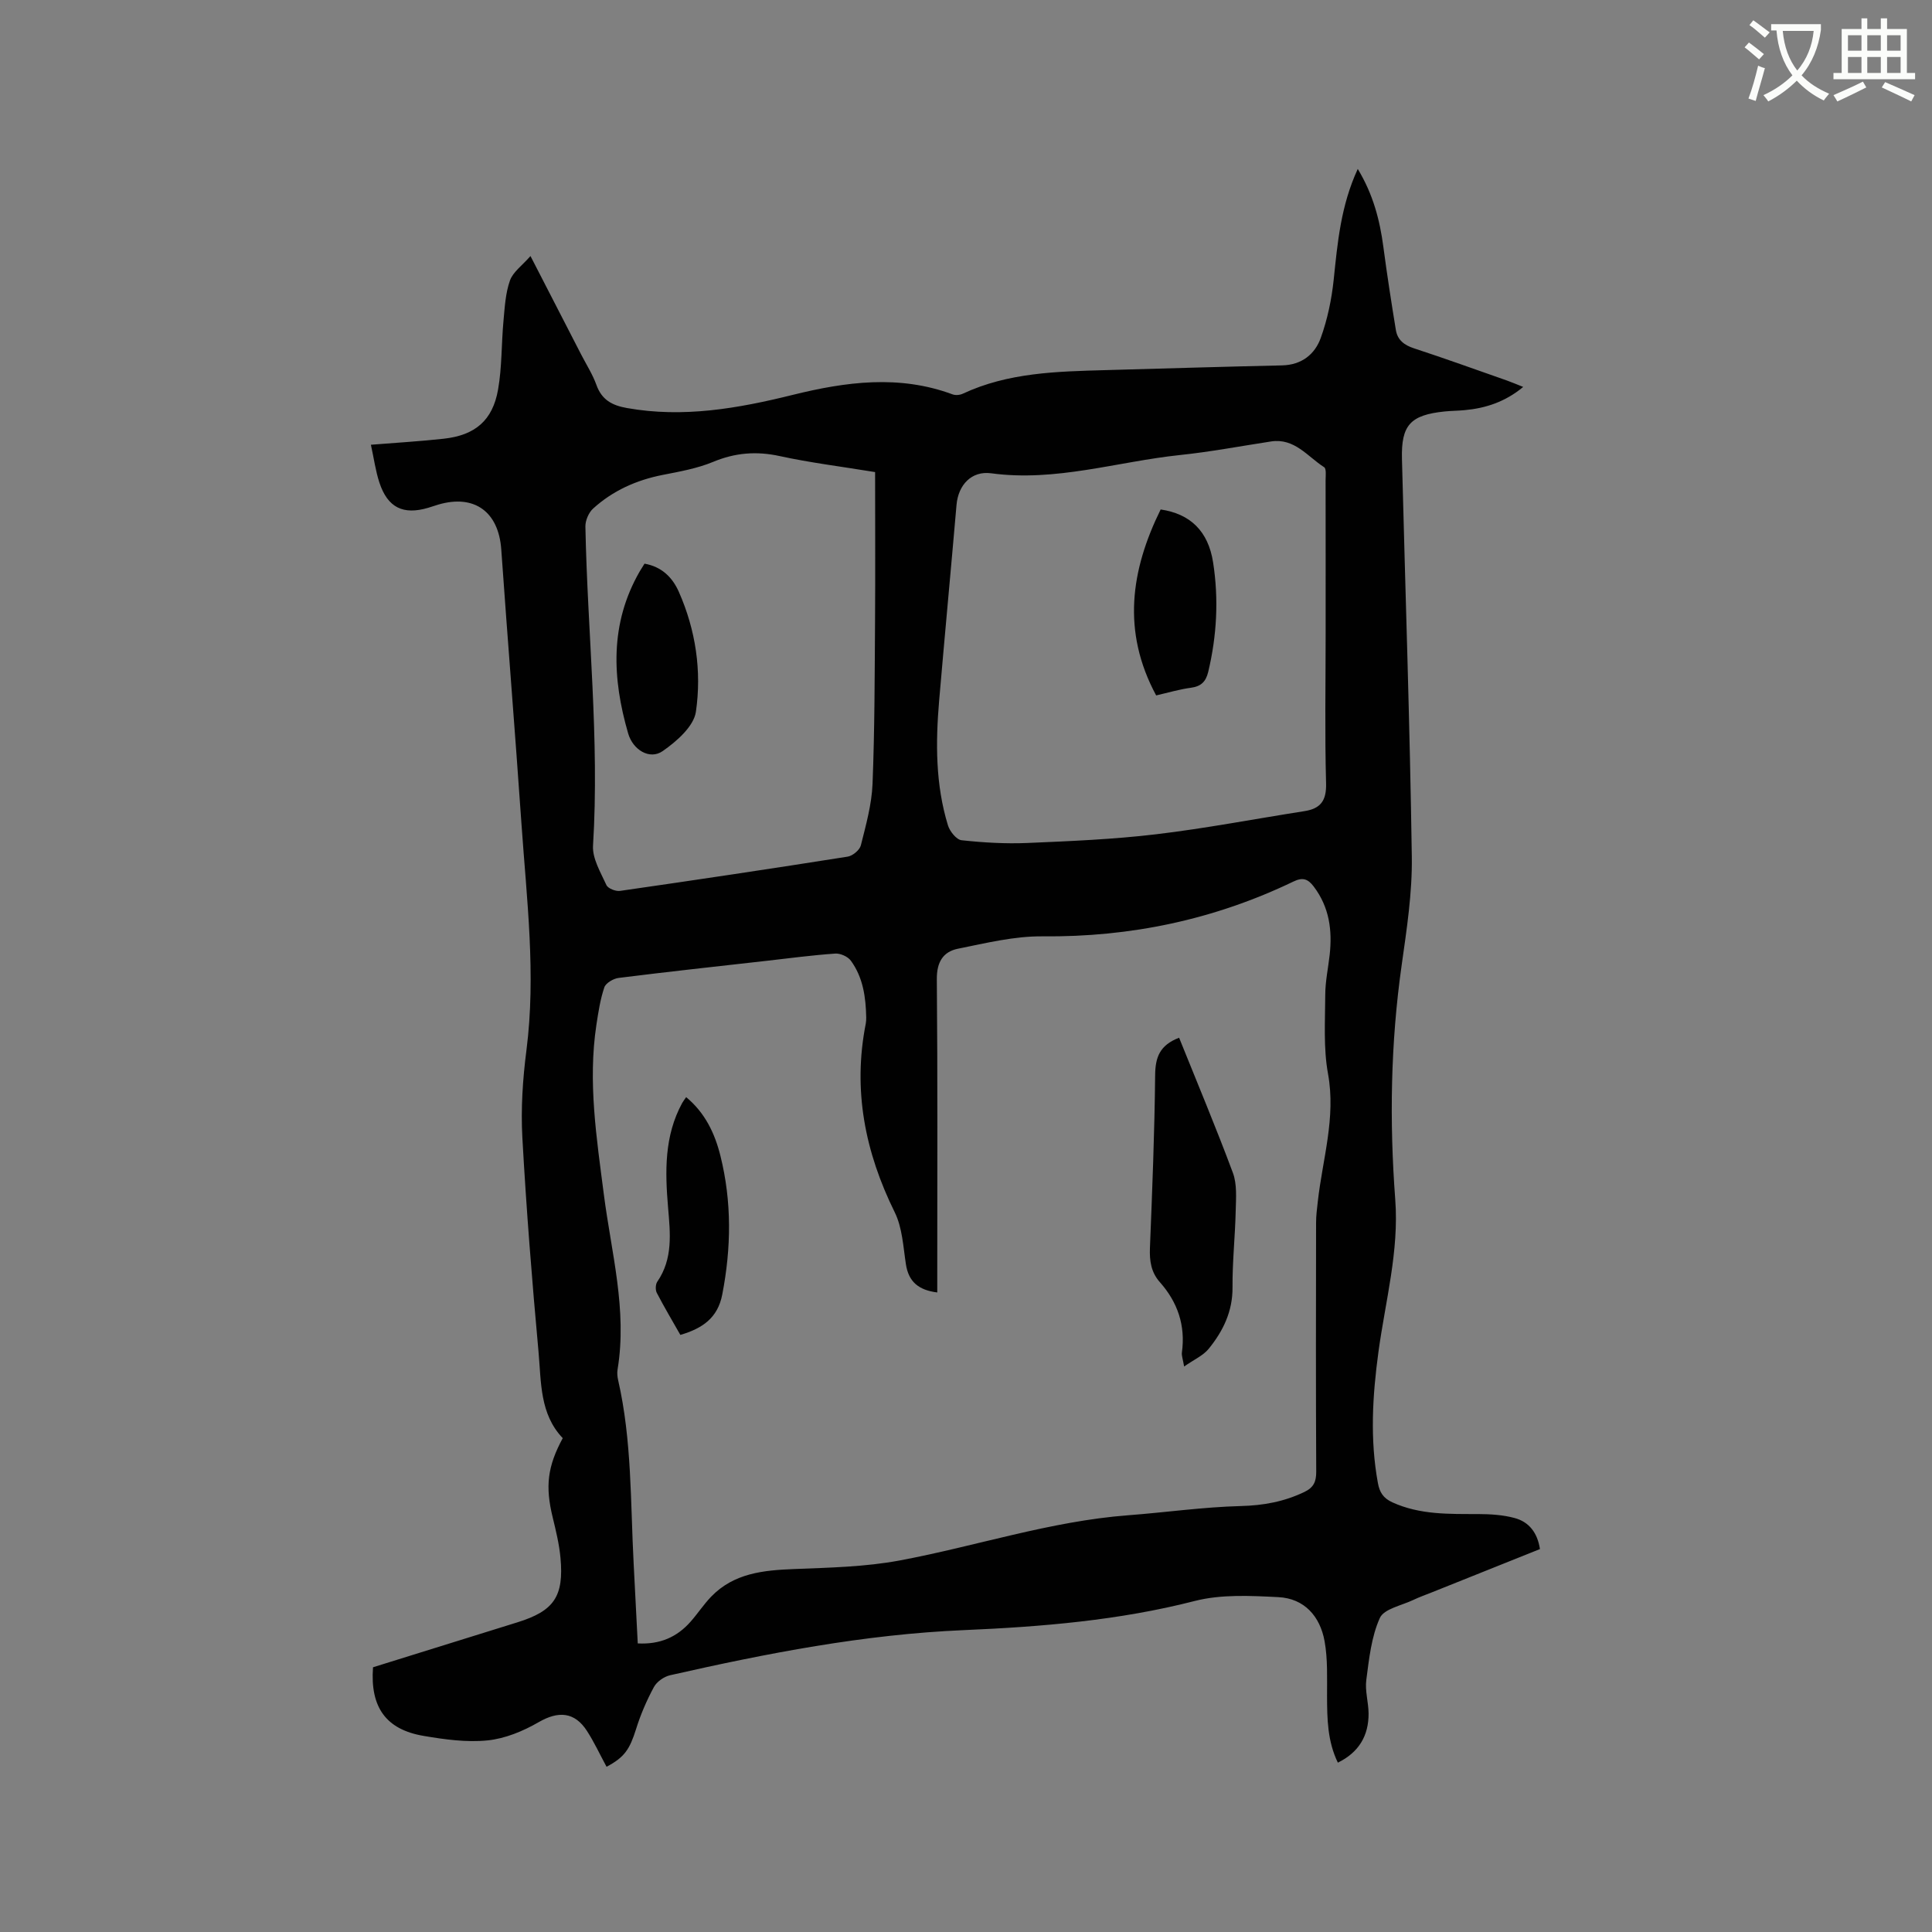 <svg enable-background="new 0 0 400 400" viewBox="0 0 400 400" xmlns="http://www.w3.org/2000/svg"><rect x="0" y="0" width="400" height="400" fill="#808080" stroke="none"/><path d="m362.1 8.8c1.1.8 2.1 1.6 3.1 2.4l-1 1.1c-1.3-1.1-2.3-2-3-2.5zm1.9 4.8c.5.2.9.4 1.4.5-.6 2.3-1.3 4.5-1.9 6.8l-1.5-.5c.8-2.1 1.4-4.3 2-6.8zm-1-9.4c1.3.9 2.4 1.8 3.4 2.5l-1 1.1c-1.4-1.2-2.4-2.1-3.2-2.6zm3.7 2.2v-1.4h10.3v1.2c-.5 3.6-1.8 6.8-4 9.4 1.5 1.6 3.4 2.8 5.7 3.8-.3.4-.7.8-1.1 1.4-2.3-1.1-4.1-2.5-5.6-4.1-1.6 1.6-3.6 3.1-5.9 4.3-.3-.5-.7-.9-1-1.3 2.4-1.1 4.4-2.5 6-4.1-1.9-2.5-3-5.6-3.3-9.3h-1.1zm8.8 0h-6.4c.3 3.3 1.3 6 3 8.2 2-2.3 3.1-5.1 3.4-8.2z" fill="#fbfcfa"/><path d="m385.3 3.8h1.3v2.2h2.8v-2.2h1.3v2.2h4.1v9.1h1.7v1.3h-16.9v-1.3h1.7v-9.1h4.1v-2.2zm.4 13.1.7 1.2c-1.8.9-3.8 1.9-6 2.9-.2-.4-.5-.8-.8-1.3 2.3-1 4.3-1.9 6.1-2.8zm-3.1-6.4h2.8v-3.2h-2.8zm0 4.6h2.8v-3.3h-2.8zm4-4.6h2.8v-3.2h-2.8zm0 4.6h2.8v-3.3h-2.8zm3.7 1.9c2.1.9 4.1 1.8 6.1 2.7l-.7 1.3c-2.2-1.1-4.2-2-6.1-2.9zm3.2-9.7h-2.8v3.2h2.8zm-2.8 7.8h2.8v-3.3h-2.8z" fill="#fbfcfa"/><g fill="#010101"><path d="m125.58 365.79c-1.42-2.62-2.57-5.12-4.05-7.41-2.58-4-5.96-4.17-10.03-1.81-3.2 1.85-6.92 3.39-10.55 3.76-4.34.44-8.88-.19-13.24-.93-7.81-1.32-11.1-5.95-10.48-14.21 9.91-3.09 19.91-6.2 29.91-9.31 7.55-2.35 9.64-5.34 8.9-13.36-.26-2.83-.95-5.63-1.62-8.4-1.55-6.37-1.09-10.48 2.09-16.37-4.78-4.99-4.45-11.61-5.01-17.82-1.35-14.78-2.53-29.57-3.35-44.39-.33-5.99.07-12.1.84-18.07 2.02-15.73.05-31.33-1.03-46.96-1.31-18.93-2.85-37.84-4.18-56.77-.55-7.77-5.55-11.45-13-9.28-.71.21-1.41.46-2.12.67-5.19 1.54-8.4-.03-10.11-5.22-.79-2.39-1.12-4.93-1.76-7.83 5.26-.42 10.19-.71 15.1-1.25 6.48-.72 10.11-3.78 11.23-10.18.82-4.66.68-9.47 1.12-14.21.26-2.81.41-5.74 1.34-8.36.63-1.78 2.53-3.1 4.25-5.07 3.77 7.32 7.14 13.88 10.52 20.44 1.07 2.07 2.35 4.07 3.13 6.24 1.11 3.09 3.22 4.24 6.33 4.79 11.68 2.08 22.98.08 34.26-2.71 11.02-2.73 22.07-4.23 33.15-.12.61.23 1.51.15 2.12-.14 9.4-4.39 19.48-4.6 29.55-4.88 12.18-.34 24.36-.71 36.54-.98 4.04-.09 6.79-2.27 8.02-5.69 1.38-3.83 2.24-7.93 2.67-11.99.8-7.68 1.46-15.34 4.99-22.99 3.18 5.25 4.56 10.56 5.3 16.13.76 5.75 1.65 11.49 2.59 17.22.34 2.06 1.73 3.13 3.76 3.79 6.44 2.11 12.81 4.41 19.2 6.65 1.07.38 2.11.83 3.4 1.34-3.7 3.08-7.75 4.41-12.15 4.81-1.37.13-2.75.13-4.12.27-7.09.73-9.01 2.82-8.83 9.83.7 27.45 1.64 54.9 2.04 82.35.11 7.47-1.05 15.01-2.1 22.45-2.29 16.13-2.55 32.29-1.33 48.51.81 10.71-2.04 21.04-3.47 31.51-1.24 9.09-1.79 18.13-.12 27.21.35 1.93 1.12 3.14 3.01 4 5.72 2.6 11.74 2.4 17.79 2.42 2.51.01 5.11.17 7.51.82 2.96.8 4.72 3.02 5.24 6.43-7.5 3-14.94 5.98-22.38 8.96-1.28.51-2.58.97-3.82 1.56-2.43 1.17-6.09 1.84-6.95 3.75-1.76 3.9-2.23 8.46-2.8 12.81-.3 2.26.45 4.63.47 6.96.02 4.62-2.02 8.05-6.36 10.18-2.17-4.47-2.22-9.11-2.24-13.78-.01-3.8.16-7.67-.51-11.37-.93-5.14-4.18-8.86-9.59-9.12-5.75-.29-11.8-.61-17.27.79-15.74 4.04-31.77 5.35-47.83 6.04-20.66.88-40.76 4.8-60.81 9.34-1.27.29-2.76 1.33-3.36 2.45-1.49 2.76-2.76 5.7-3.69 8.7-1.32 4.17-2.36 5.82-6.11 7.8zm6.46-25.54c4.6.25 8.13-1.31 10.94-4.5 1.47-1.67 2.7-3.55 4.23-5.15 4.73-4.92 10.87-5.5 17.26-5.75 7.28-.29 14.66-.44 21.79-1.77 15.8-2.95 31.15-8.13 47.3-9.36 7.79-.59 15.56-1.71 23.35-1.91 4.69-.12 8.97-.91 13.16-2.92 1.91-.92 2.45-2.13 2.44-4.2-.09-17.18-.06-34.35-.03-51.53 0-1.47.19-2.95.36-4.42.98-8.78 3.77-17.32 2.11-26.43-.97-5.32-.59-10.91-.57-16.38.01-2.74.6-5.47.91-8.21.57-5.1-.06-9.89-3.28-14.15-1.21-1.61-2.29-1.99-4.21-1.06-16.41 7.89-33.71 11.53-51.96 11.35-5.83-.06-11.72 1.4-17.5 2.56-3.08.62-4.41 2.77-4.38 6.3.18 20.46.09 40.92.09 61.39v3.48c-3.88-.49-5.93-2.21-6.49-5.83-.56-3.64-.74-7.58-2.32-10.78-6.15-12.46-8.71-25.31-5.99-39.06.08-.41.09-.85.09-1.27-.08-4.19-.65-8.29-3.18-11.75-.63-.86-2.18-1.55-3.25-1.47-4.75.33-9.48.96-14.22 1.5-10.21 1.15-20.43 2.26-30.62 3.54-1.08.14-2.64 1.05-2.95 1.95-.84 2.48-1.24 5.13-1.64 7.75-1.79 11.8.04 23.45 1.54 35.12 1.54 12.03 4.88 23.93 2.84 36.25-.12.71-.04 1.5.12 2.21 2.86 12.5 2.54 25.27 3.21 37.95.28 5.47.56 10.95.85 16.55zm142.42-208.97c0-10.61.01-21.21-.01-31.82 0-.94.19-2.42-.3-2.73-3.44-2.2-6.12-6.08-11-5.33-6.28.96-12.54 2.15-18.86 2.81-13 1.37-25.71 5.59-39.06 3.78-4.1-.56-6.83 2.43-7.19 6.52-1.17 13.52-2.44 27.02-3.6 40.54-.74 8.7-.77 17.39 1.83 25.85.38 1.23 1.75 2.94 2.8 3.06 4.51.49 9.1.76 13.63.57 8.89-.38 17.81-.75 26.63-1.8 10.29-1.22 20.49-3.19 30.73-4.79 3.36-.53 4.59-2.16 4.49-5.78-.28-10.3-.09-20.59-.09-30.88zm-93.28-33.54c-7.02-1.15-13.44-1.94-19.73-3.31-4.85-1.06-9.26-.7-13.84 1.21-3.29 1.36-6.91 2-10.43 2.69-5.43 1.07-10.31 3.26-14.39 6.97-.92.84-1.61 2.47-1.59 3.71.43 22.02 2.94 43.99 1.58 66.07-.16 2.67 1.58 5.54 2.77 8.16.32.71 1.92 1.34 2.82 1.21 15.72-2.26 31.43-4.61 47.12-7.09 1.04-.16 2.49-1.36 2.74-2.34 1.05-4.19 2.25-8.45 2.42-12.73.45-11.32.44-22.67.52-34 .07-10.14.01-20.29.01-30.55z"/><path d="m244.12 214.85c3.78 9.4 7.66 18.62 11.14 27.98.88 2.37.64 5.22.58 7.85-.12 5.29-.7 10.57-.66 15.86.04 4.98-1.96 9.05-4.92 12.7-1.16 1.43-3.06 2.25-5.1 3.68-.26-1.54-.55-2.25-.46-2.9.77-5.59-.87-10.4-4.57-14.57-1.8-2.03-2.15-4.37-2.05-7.04.48-11.95.96-23.9 1.08-35.86.05-3.61.9-6.14 4.96-7.7z"/><path d="m142.06 227.15c3.94 3.27 5.94 7.51 7.1 12.17 2.37 9.52 2.24 19.06.38 28.68-.94 4.89-4.13 7.04-8.68 8.38-1.61-2.84-3.33-5.73-4.88-8.71-.31-.6-.27-1.75.1-2.3 3.28-4.77 2.69-10.04 2.24-15.33-.63-7.45-.82-14.85 2.94-21.71.2-.35.46-.67.8-1.18z"/><path d="m239.37 143.98c-7.13-13.23-5.27-25.91.93-38.5 6.12.9 9.85 4.47 10.86 10.96 1.18 7.58.78 15.16-1.01 22.66-.49 2.03-1.47 3-3.56 3.29-2.37.31-4.7 1.01-7.22 1.59z"/><path d="m133.44 116.7c3.57.63 5.79 2.85 7.11 5.84 3.5 7.92 4.75 16.41 3.53 24.82-.44 3.03-3.99 6.14-6.87 8.14-2.72 1.9-6.18-.28-7.15-3.63-3.33-11.46-3.83-22.73 2.36-33.52.31-.53.65-1.05 1.02-1.65z"/></g></svg>